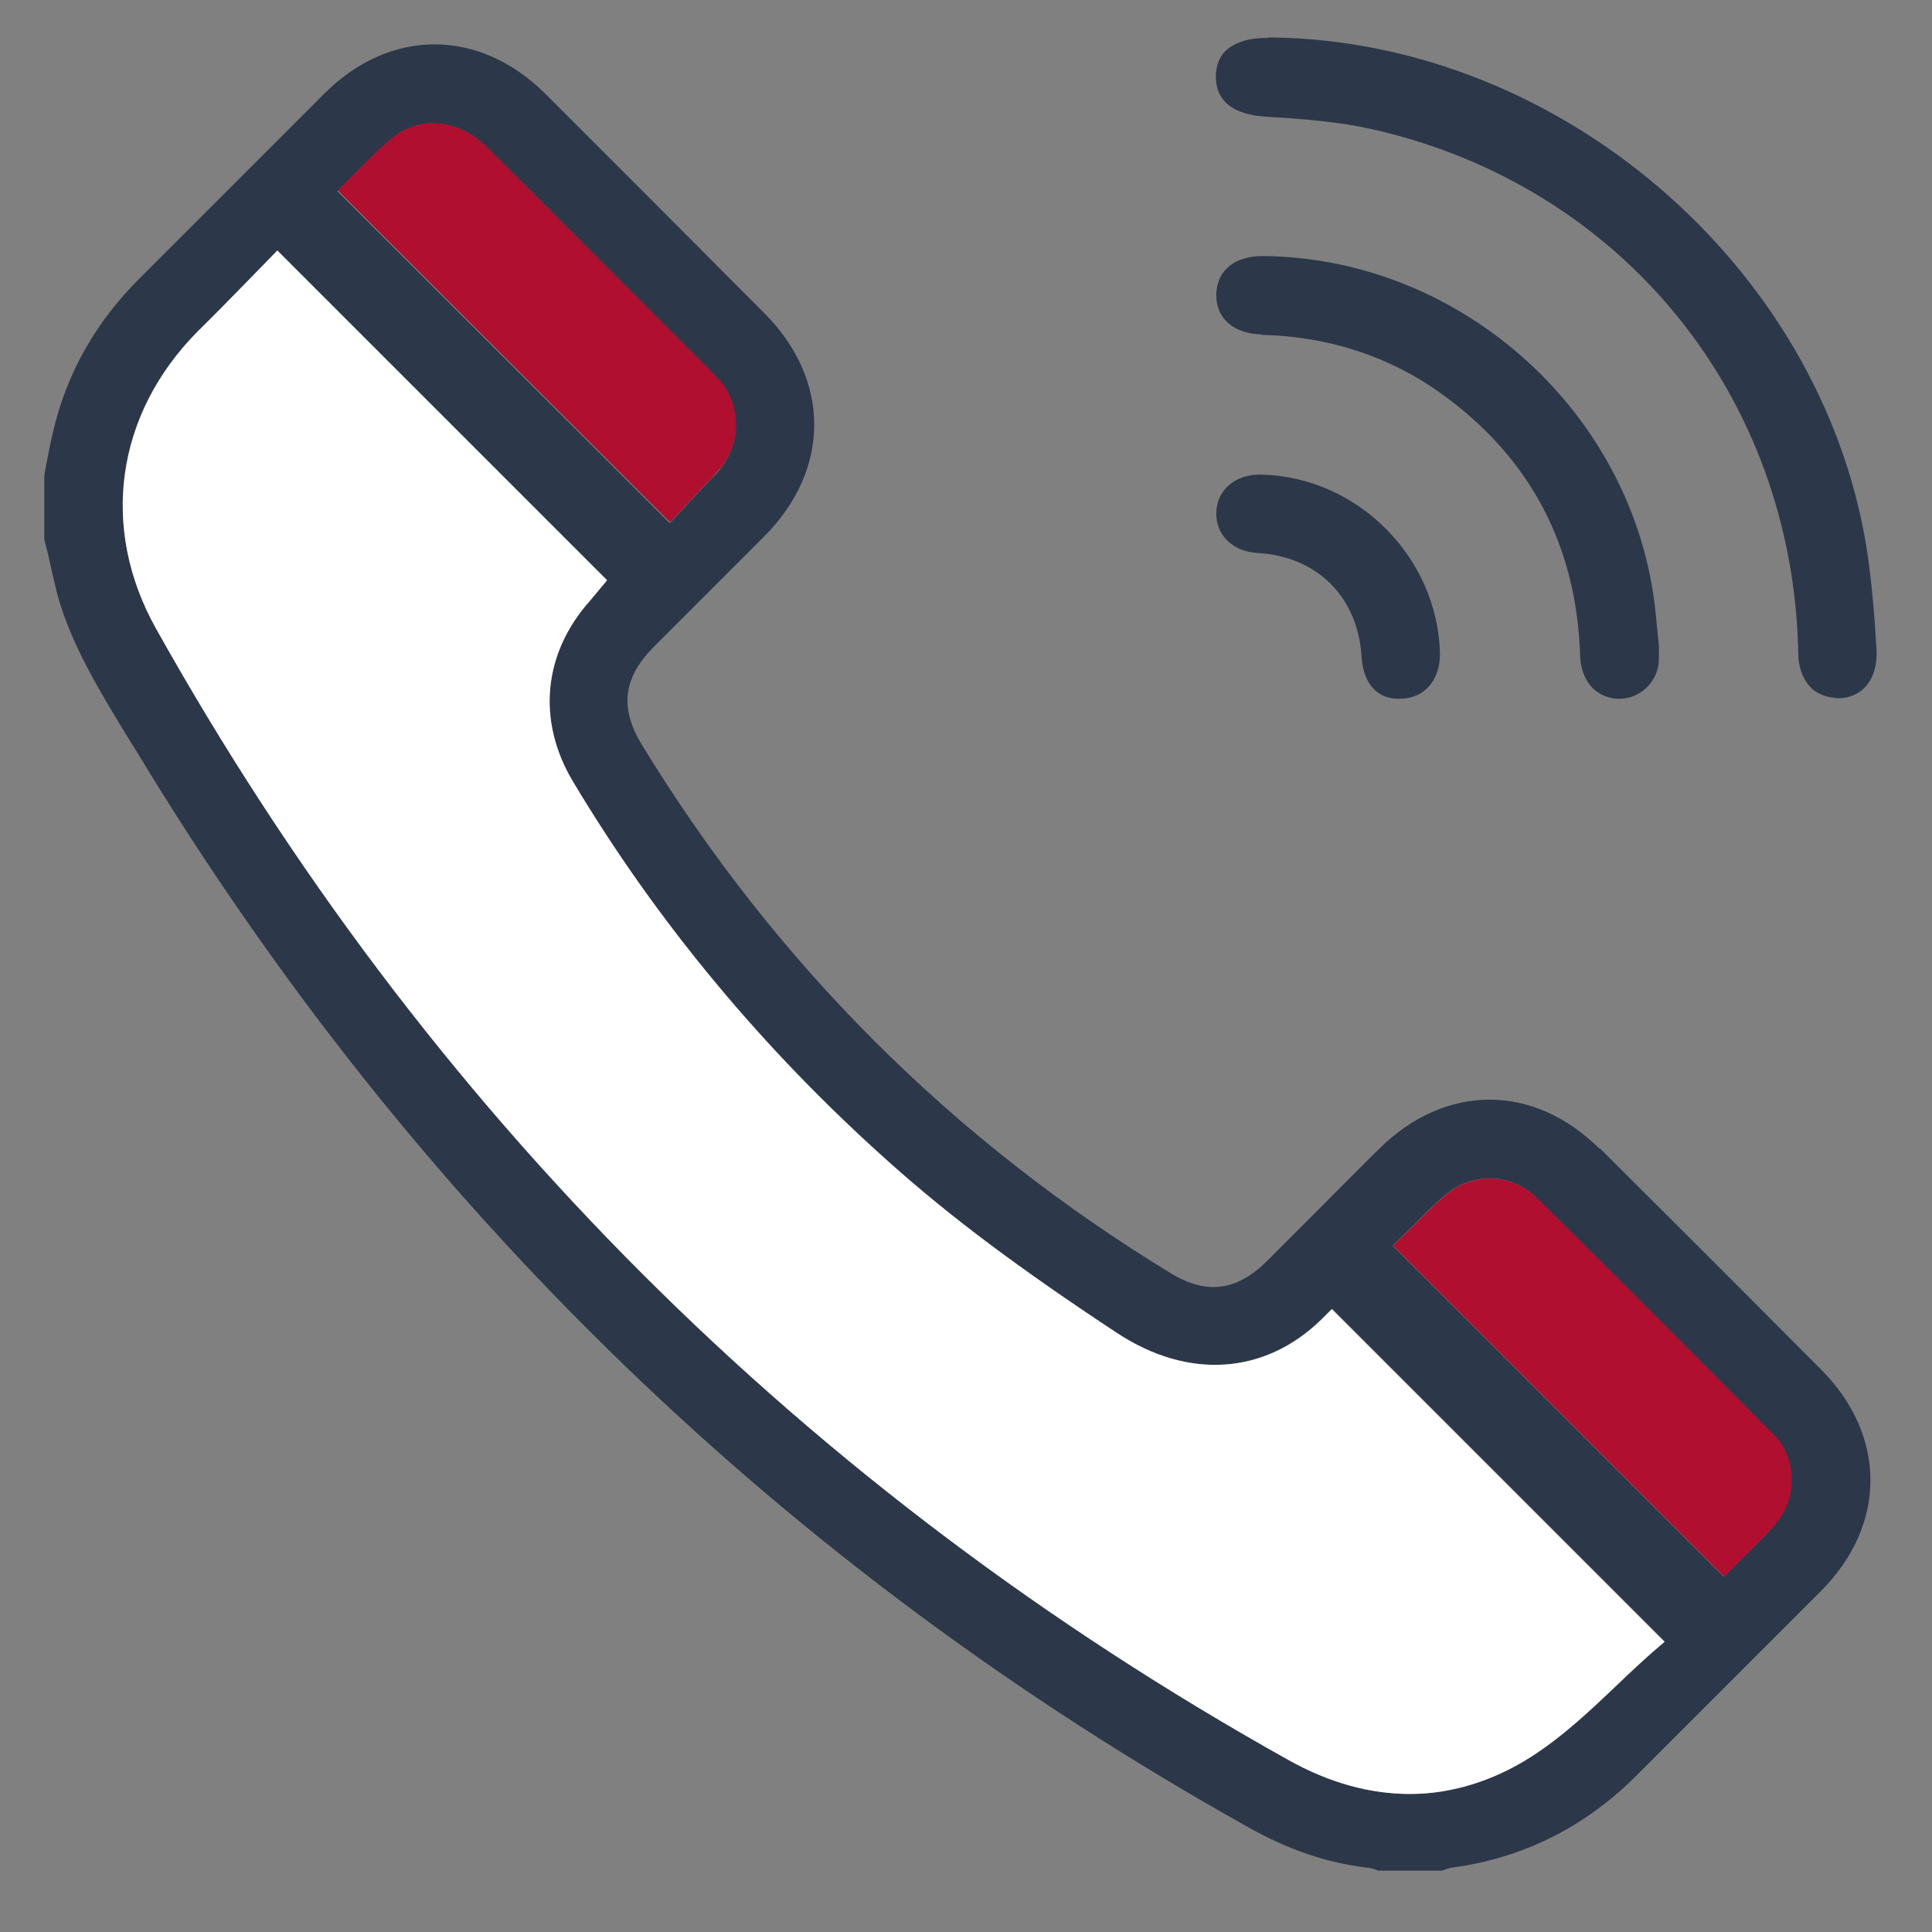 <?xml version="1.0" encoding="UTF-8"?>
<svg xmlns="http://www.w3.org/2000/svg" id="Layer_1" data-name="Layer 1" version="1.1" viewBox="0 0 45.35 45.35" width="45px" height="45px">
  <rect x="0" y="0" width="45.35" height="45.35" fill="#808080" stroke="none"/>
  <defs>
    <style>
      .cls-1 {
        fill: none;
      }

      .cls-1, .cls-2, .cls-3, .cls-4 {
        stroke-width: 0px;
      }

      .cls-2 {
        fill: #b00f30;
      }

      .cls-3 {
        fill: #fff;
      }

      .cls-4 {
        fill: #2c3849;
      }
    </style>
  </defs>
  <polygon class="cls-1" points="29.78 .89 29.78 .89 29.78 .89 29.78 .89"/>
  <path class="cls-4" d="M37.54,26.96c-1.54-1.53-3.61-1.53-5.16,0-.49.48-.97.97-1.45,1.45l-1.18,1.18c-.72.72-1.43.81-2.28.29-5.12-3.12-9.29-7.29-12.41-12.41-.52-.86-.43-1.56.28-2.28l2.6-2.6c1.56-1.57,1.56-3.66.02-5.22-1.72-1.73-3.44-3.45-5.16-5.17-1.55-1.54-3.64-1.55-5.19,0-.83.83-1.66,1.66-2.49,2.49l-1.83,1.83c-1.05,1.04-1.74,2.27-2.05,3.64-.06.24-.1.48-.15.72l-.05.28v1.5l.09.36c.07.32.14.63.22.95.33,1.18.99,2.25,1.62,3.29l.28.45c6.46,10.66,15.22,19.13,26.05,25.18.94.53,1.85.84,2.8.95.1.01.18.04.25.07h1.5c.07-.03.14-.05.22-.07,1.68-.22,3.15-.96,4.36-2.18l1.74-1.74c.86-.86,1.72-1.72,2.58-2.58,1.54-1.55,1.54-3.64,0-5.19-1.73-1.74-3.46-3.47-5.19-5.19ZM8.47,3.94c.23-.23.46-.47.72-.68.67-.55,1.57-.47,2.25.21,1.32,1.31,2.63,2.63,3.94,3.94l1.15,1.15c.12.12.24.24.35.37.49.59.52,1.4.07,2.02-.07.1-.15.19-.24.27l-.99,1.06-7.8-7.79.54-.54ZM38.78,38.79c-.27.23-.53.49-.8.74-.63.6-1.29,1.23-2.06,1.72-.9.57-1.85.86-2.82.86s-1.9-.27-2.86-.8c-11.31-6.32-20.25-15.26-26.58-26.56-1.32-2.36-.95-5.03.98-6.97.38-.38.75-.76,1.13-1.14l.74-.76,7.74,7.74-.4.48c-1.1,1.23-1.26,2.82-.41,4.23,1.97,3.3,4.47,6.31,7.43,8.95,1.44,1.29,3.09,2.52,5.35,4.01,1.68,1.1,3.47.98,4.8-.32l.25-.25,7.81,7.81-.29.25ZM41.68,35.76c-.21.26-.46.5-.69.72l-.53.53-7.77-7.77.54-.53c.23-.23.46-.47.72-.68.63-.52,1.54-.49,2.12.09,1.85,1.83,3.69,3.67,5.52,5.52.57.58.61,1.49.08,2.12Z"/>
  <path class="cls-4" d="M29.76.89s-.02,0-.04,0c-.42,0-.74.11-.95.3-.15.15-.23.36-.23.61,0,.72.64.91,1.19.94.81.05,1.68.11,2.51.3,5.84,1.33,9.85,6.26,9.97,12.28,0,.33.1.61.28.8.16.18.39.25.66.27.26,0,.48-.1.64-.27.18-.2.27-.49.26-.83-.04-.68-.1-1.57-.24-2.46-1.08-6.59-7.19-11.84-13.91-11.95h-.13Z"/>
  <path class="cls-4" d="M29.62,7.86c1.57.04,2.98.5,4.2,1.37,2.09,1.5,3.19,3.57,3.27,6.16.02.57.34.96.84,1.01.46.04.89-.28.99-.74.02-.1.02-.21.02-.32v-.17s-.08-.81-.08-.81c-.48-4.63-4.52-8.3-9.2-8.35h-.02c-.66,0-1.08.34-1.09.9-.01.56.41.93,1.07.94Z"/>
  <path class="cls-4" d="M29.6,11.14s-.02,0-.03,0c-.58,0-1,.36-1.02.88-.02.53.38.93.97.96,1.4.08,2.36,1.04,2.44,2.44.04.63.38,1.02.94.98.55-.02.91-.45.9-1.07-.06-2.26-1.94-4.14-4.2-4.19Z"/>
  <path class="cls-3" d="M31.27,30.72l-.25.25c-1.33,1.3-3.13,1.42-4.8.32-2.26-1.49-3.91-2.72-5.35-4.01-2.96-2.64-5.46-5.65-7.43-8.95-.84-1.42-.69-3,.41-4.23l.4-.48-7.74-7.74-.74.76c-.37.38-.75.77-1.13,1.14-1.92,1.94-2.3,4.61-.98,6.97,6.32,11.3,15.26,20.24,26.58,26.56.96.54,1.92.8,2.86.8s1.92-.29,2.82-.86c.77-.49,1.42-1.11,2.06-1.72.27-.26.54-.51.8-.74l.29-.25-7.81-7.81Z"/>
  <path class="cls-2" d="M16.88,8.92c-.11-.13-.23-.25-.35-.37l-1.15-1.15c-1.31-1.31-2.63-2.63-3.94-3.94-.68-.67-1.58-.76-2.25-.21-.26.21-.49.45-.72.68l-.54.54,7.8,7.79.99-1.06c.08-.09.17-.18.24-.27.45-.62.42-1.43-.07-2.02Z"/>
  <path class="cls-2" d="M41.6,33.64c-1.83-1.85-3.67-3.69-5.52-5.52-.58-.57-1.49-.61-2.12-.09-.26.21-.49.45-.72.68l-.54.53,7.77,7.77.53-.53c.23-.23.47-.46.69-.72.52-.63.49-1.54-.08-2.12Z"/>
</svg>
